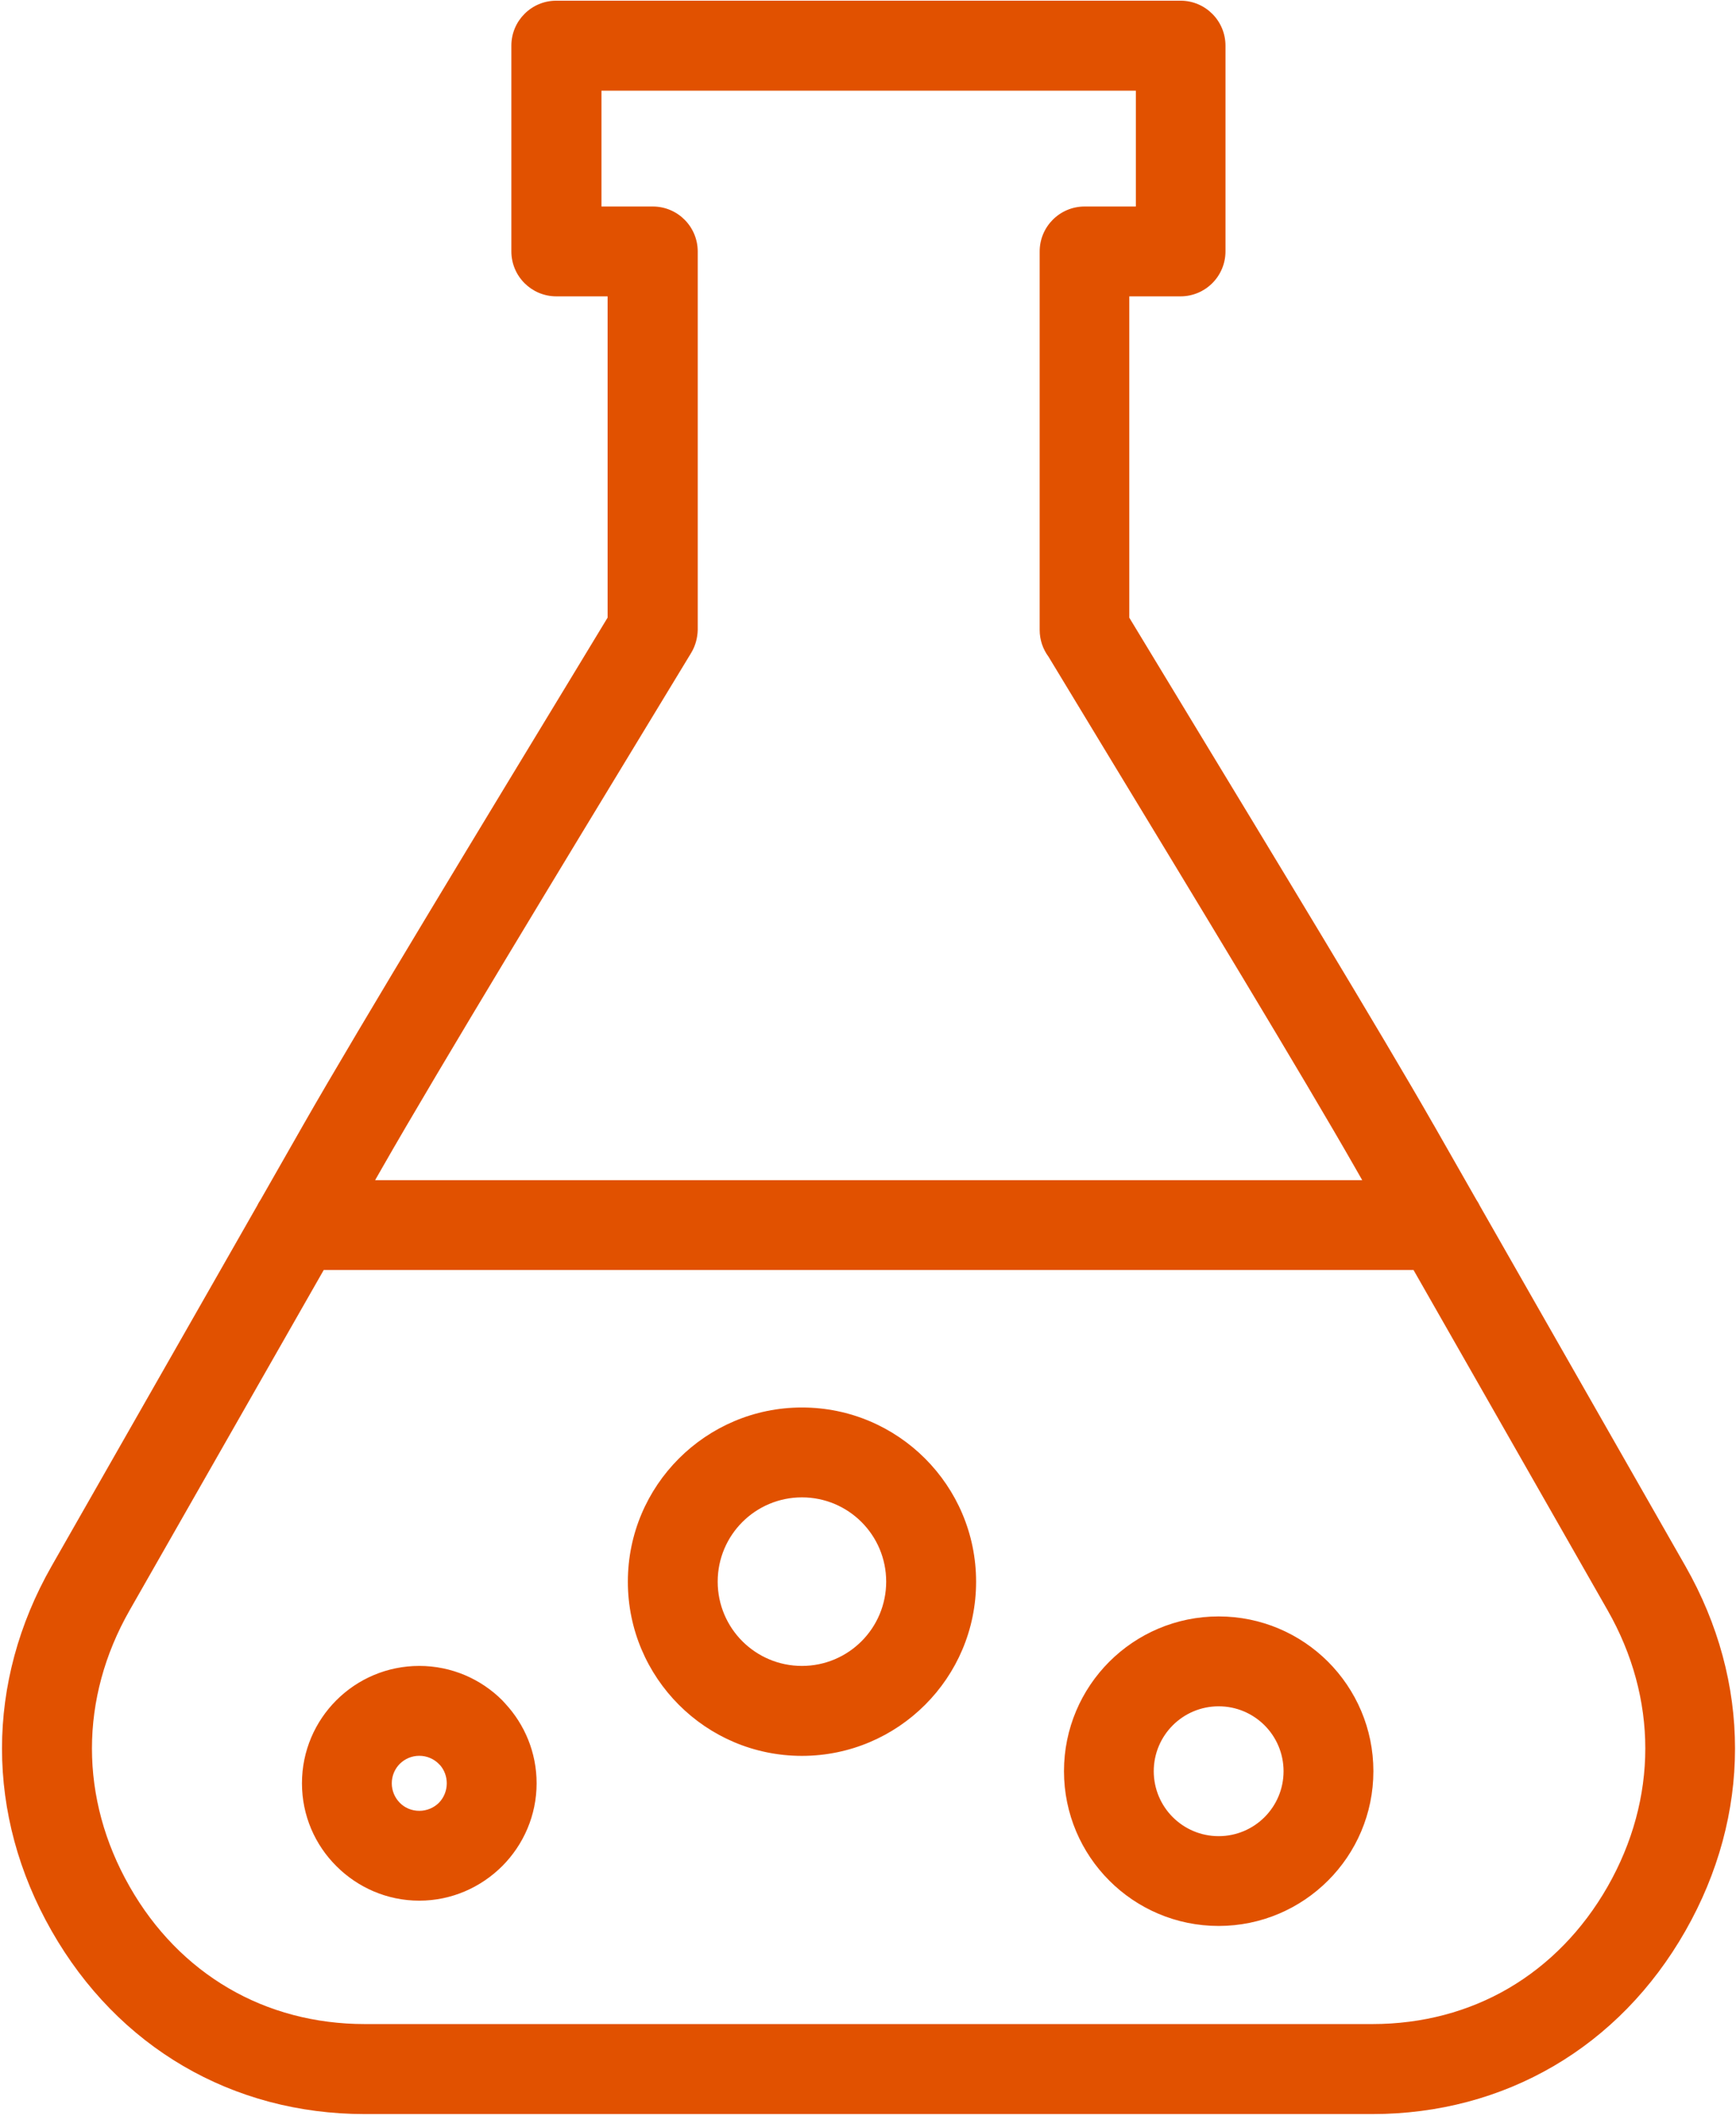 <svg width="577" height="703" viewBox="0 0 577 703" fill="none" xmlns="http://www.w3.org/2000/svg">
<path d="M476.48 373.653L490.725 398.627C491.173 399.278 491.553 399.95 491.892 400.663L560.189 520.324C571.163 539.564 576.673 560.22 576.673 580.918C576.673 601.595 571.163 622.267 560.189 641.511C549.189 660.818 534.184 676.032 516.44 686.402C498.633 696.818 478.112 702.375 456.096 702.375H121.243C99.248 702.375 78.707 696.818 60.899 686.402C43.159 676.032 28.149 660.818 17.149 641.511C6.175 622.271 0.665 601.594 0.665 580.918C0.665 560.24 6.176 539.568 17.149 520.324L85.425 400.663C85.764 399.944 86.165 399.252 86.613 398.601L100.858 373.627C119.426 341.081 163.603 268.393 190.327 224.374L201.953 205.197V98.457H184.906C176.661 98.457 169.963 91.779 169.963 83.514V15.17C169.963 6.925 176.64 0.227 184.906 0.227H392.373C400.617 0.227 407.315 6.904 407.315 15.17V83.514C407.315 91.759 400.638 98.457 392.373 98.457H375.346V205.217L394.565 236.935C421.398 281.175 459.617 344.123 476.461 373.642L476.48 373.653ZM405.048 537.04C419.225 537.04 432.105 542.795 441.403 552.092C450.7 561.389 456.476 574.269 456.476 588.447C456.476 602.624 450.721 615.504 441.403 624.801C432.106 634.098 419.225 639.875 405.048 639.875C390.871 639.875 377.991 634.119 368.693 624.801C359.396 615.504 353.641 602.624 353.641 588.447C353.641 574.269 359.396 561.389 368.693 552.092C377.99 542.795 390.871 537.04 405.048 537.04ZM420.303 573.217C416.407 569.321 411.006 566.9 405.048 566.9C399.111 566.9 393.689 569.316 389.793 573.217C385.897 577.113 383.476 582.514 383.476 588.472C383.476 594.409 385.892 599.831 389.793 603.727C393.689 607.623 399.09 610.044 405.048 610.044C410.985 610.044 416.407 607.628 420.303 603.727C424.198 599.831 426.62 594.43 426.62 588.472C426.62 582.535 424.204 577.113 420.303 573.217ZM266.543 467.624C282.516 467.624 296.985 474.098 307.469 484.583C317.928 495.041 324.428 509.515 324.428 525.509C324.428 541.483 317.954 555.952 307.469 566.411C297.011 576.869 282.516 583.369 266.543 583.369C250.569 583.369 236.1 576.895 225.641 566.411C215.183 555.952 208.683 541.479 208.683 525.509C208.683 509.536 215.157 495.067 225.641 484.583C236.1 474.124 250.573 467.624 266.543 467.624ZM286.345 505.681C281.283 500.619 274.272 497.483 266.543 497.483C258.813 497.483 251.803 500.619 246.74 505.681C241.677 510.744 238.542 517.754 238.542 525.484C238.542 533.214 241.678 540.224 246.74 545.287C251.802 550.349 258.813 553.485 266.543 553.485C274.272 553.485 281.283 550.349 286.345 545.287C291.408 540.224 294.543 533.214 294.543 525.484C294.543 517.754 291.408 510.744 286.345 505.681ZM139.359 553.484C150.109 553.484 159.88 557.854 166.932 564.906L167.916 565.979C174.39 572.948 178.354 582.265 178.354 592.479C178.354 603.187 173.963 612.932 166.932 619.984C159.807 627.083 150.063 631.474 139.359 631.474C128.629 631.474 118.905 627.083 111.853 620.052C104.728 612.994 100.364 603.229 100.364 592.478C100.364 581.702 104.733 571.957 111.786 564.905C118.843 557.848 128.588 553.484 139.359 553.484ZM145.833 586.011C144.197 584.375 141.89 583.344 139.359 583.344C136.827 583.344 134.541 584.375 132.885 586.011C131.249 587.646 130.218 589.953 130.218 592.485C130.218 595.016 131.249 597.302 132.885 598.959C134.499 600.615 136.806 601.625 139.359 601.625C141.911 601.625 144.218 600.594 145.853 598.985C147.468 597.349 148.494 595.042 148.494 592.49C148.494 590.183 147.666 588.078 146.301 586.485L145.833 586.037L145.833 586.011ZM124.619 392.091H452.766L450.615 388.325C433.298 357.95 395.646 295.924 369.188 252.338L348.491 218.177C346.652 215.693 345.559 212.62 345.559 209.286V83.552C345.559 75.307 352.236 68.609 360.501 68.609H377.528V30.125H199.915V68.609H216.961C225.206 68.609 231.904 75.286 231.904 83.552V209.286C231.836 211.906 231.164 214.573 229.685 216.989L215.841 239.792C189.456 283.251 145.862 354.975 126.82 388.352L124.669 392.118L124.619 392.091ZM469.806 421.951H107.593L43.082 535.003C34.749 549.607 30.561 565.263 30.561 580.899C30.561 596.535 34.749 612.191 43.082 626.795C51.368 641.357 62.661 652.8 75.989 660.576C89.249 668.326 104.661 672.472 121.281 672.472H456.134C472.754 672.472 488.165 668.326 501.426 660.576C514.754 652.779 526.019 641.336 534.333 626.795C542.666 612.191 546.853 596.535 546.853 580.899C546.853 565.263 542.666 549.607 534.333 535.003L469.822 421.951H469.806Z" fill="#E15100"/>
</svg>
